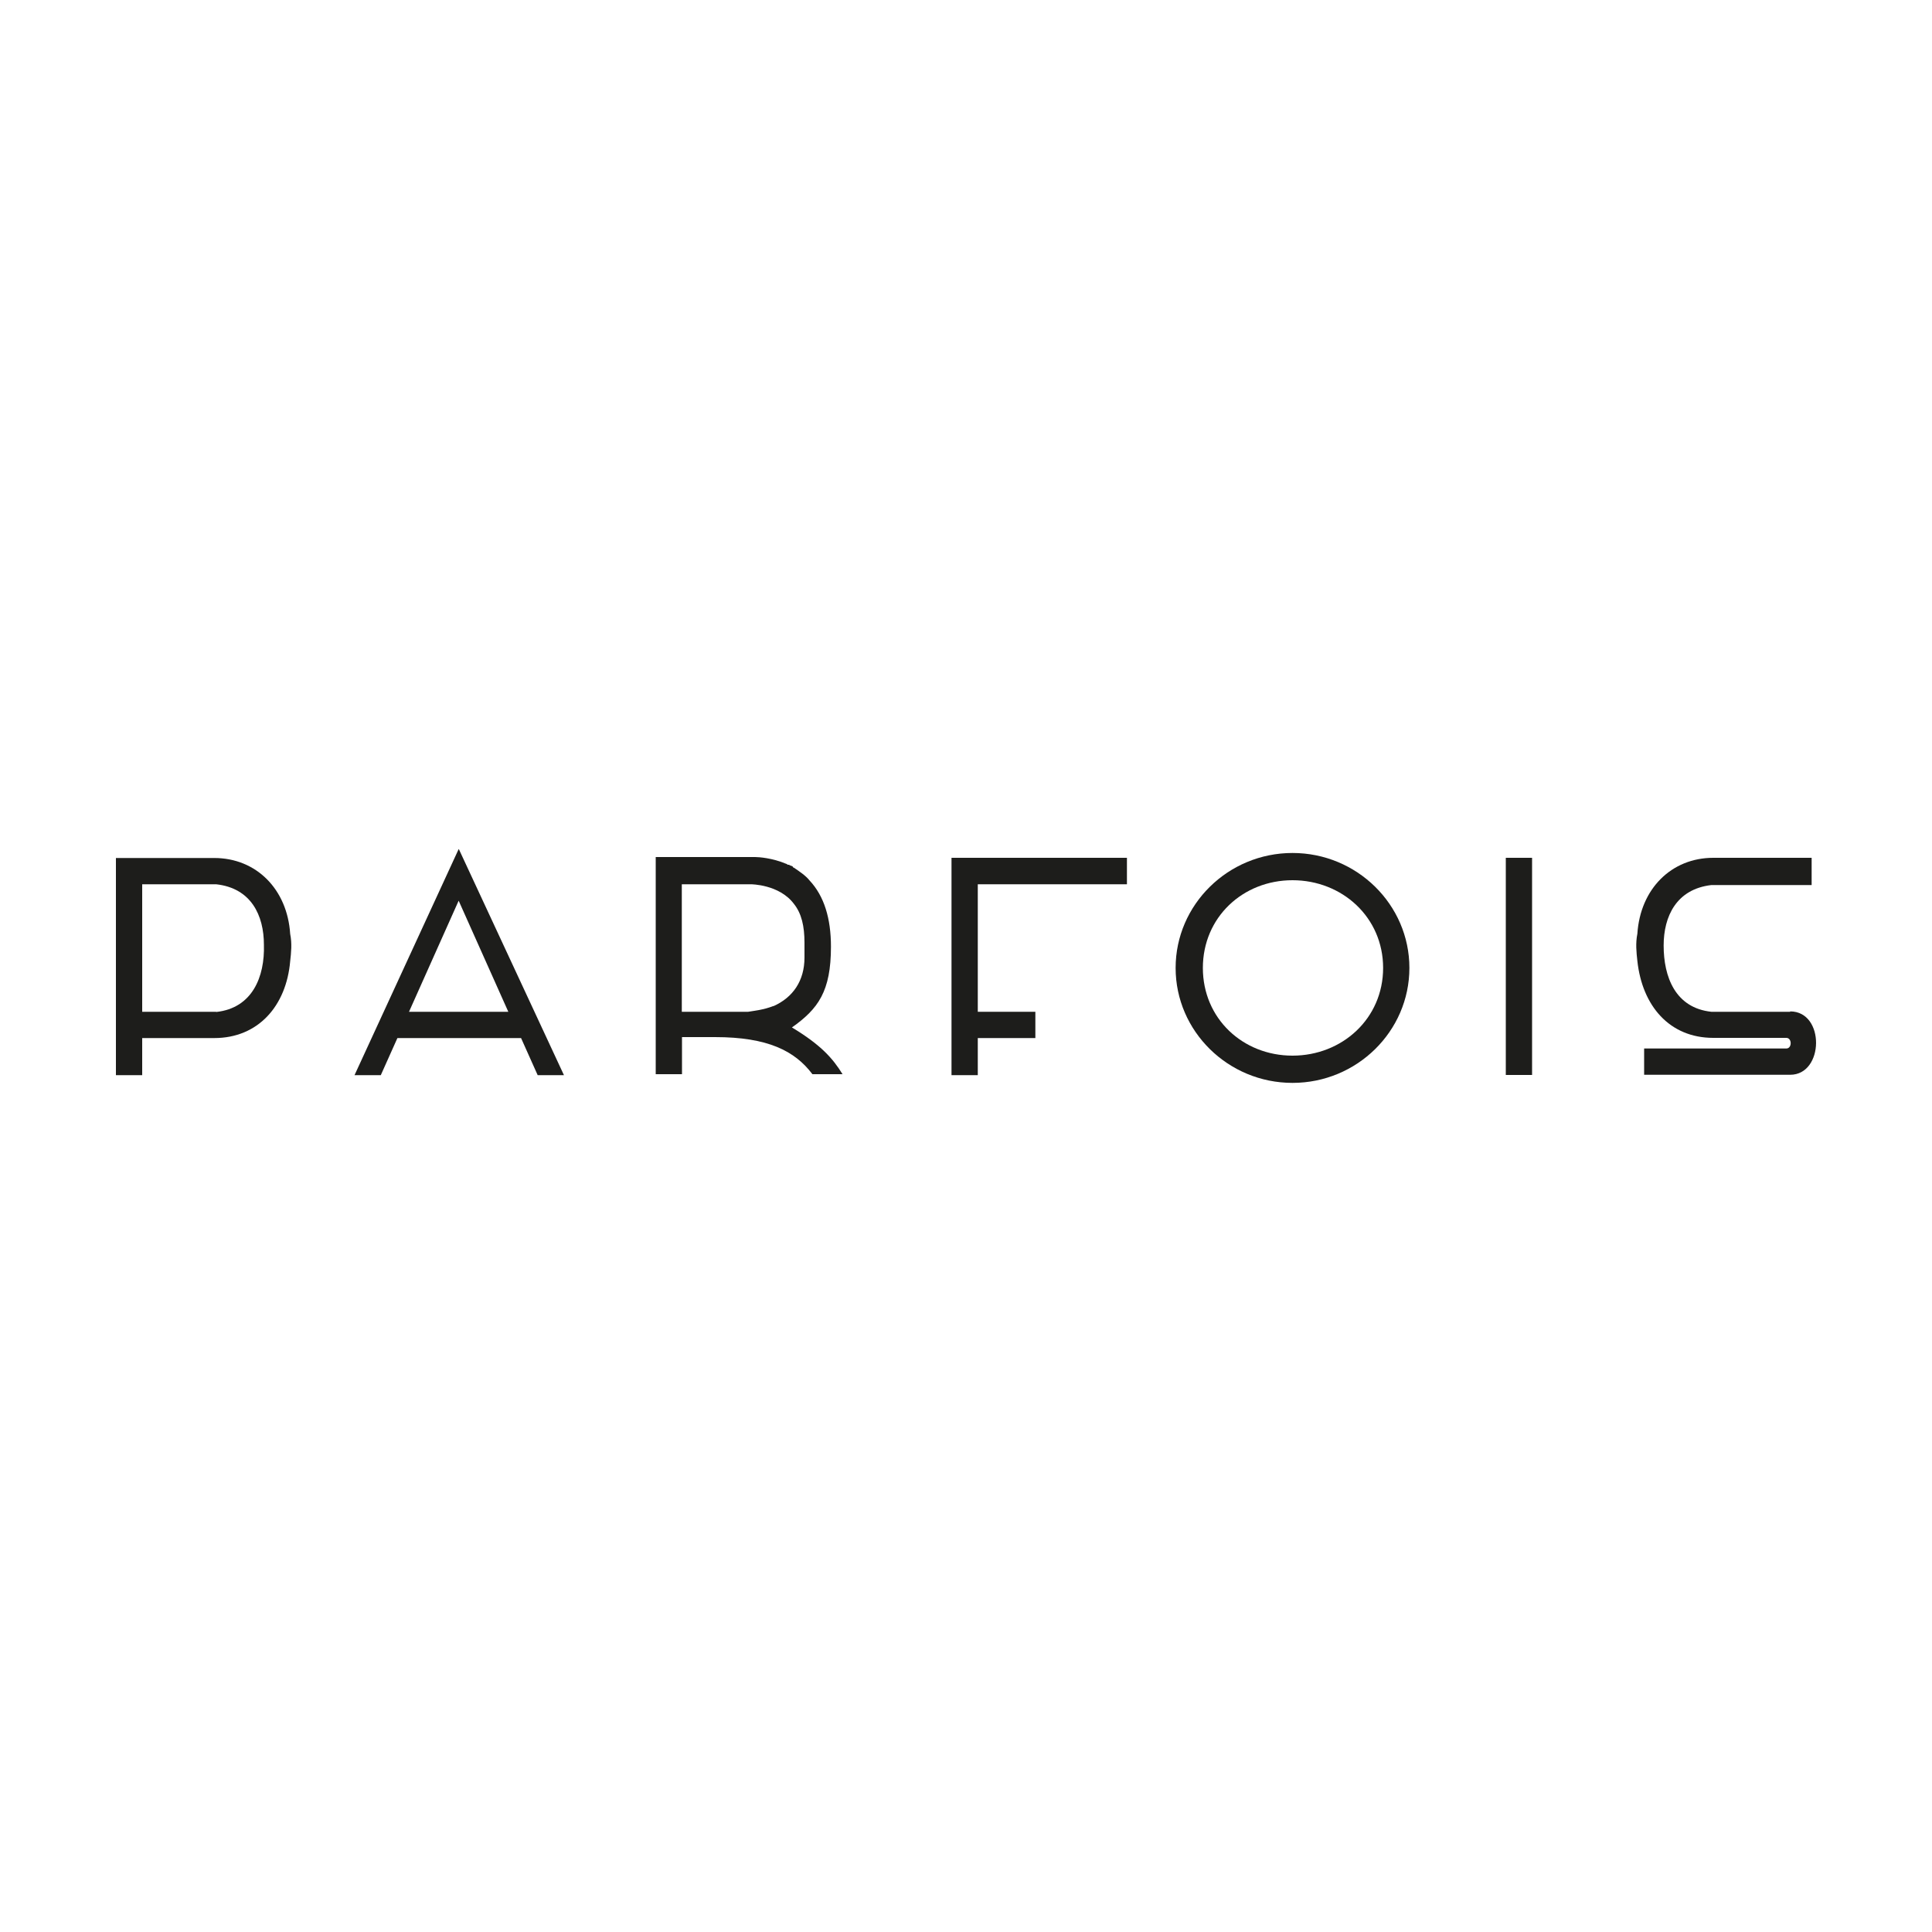 <?xml version="1.0" encoding="UTF-8"?><svg id="Logos" xmlns="http://www.w3.org/2000/svg" viewBox="0 0 100 100"><defs><style>.cls-1{fill:#1d1d1b;}</style></defs><path class="cls-1" d="m92.66,52.37h-4.08c-1.87-.2-2.47-1.81-2.47-3.43,0-1.51.66-2.92,2.47-3.13h5.19v-1.41h-5.09c-2.17,0-3.78,1.61-3.93,3.93-.1.5-.05.96,0,1.41.25,2.32,1.66,3.98,3.93,3.98h3.78c.3,0,.3.55,0,.55h-7.36v1.36h7.56c1.76,0,1.81-3.28,0-3.28Z"/><rect class="cls-1" x="77.94" y="44.4" width="1.36" height="11.24"/><path class="cls-1" d="m66.9,44.15c-3.33,0-6.05,2.67-6.05,5.95s2.72,5.95,6.05,5.95,6.05-2.67,6.05-5.95-2.72-5.95-6.05-5.95Zm0,10.49c-2.57,0-4.64-1.92-4.64-4.54s2.07-4.54,4.64-4.54,4.69,1.92,4.69,4.54-2.12,4.54-4.69,4.54Z"/><polygon class="cls-1" points="49.25 55.65 49.25 44.4 58.33 44.4 58.33 45.77 50.61 45.77 50.61 52.37 53.59 52.37 53.59 53.73 50.61 53.73 50.61 55.65 49.25 55.65"/><path class="cls-1" d="m15.02,48.34c-.15-2.32-1.76-3.93-3.93-3.93h-5.09v11.24h1.36v-1.92h3.73c2.27,0,3.73-1.66,3.93-3.98.05-.45.1-.91,0-1.41Zm-3.83,4.03h-3.83v-6.6h3.83c1.81.2,2.47,1.61,2.47,3.13.05,1.66-.6,3.28-2.47,3.48Z"/><path class="cls-1" d="m40.99,53.18c1.36-.96,2.02-1.87,2.02-4.18,0-1.46-.35-2.62-1.11-3.43-.2-.25-.5-.45-.81-.66,0,0-.05,0-.05-.05-.05-.05-.15-.05-.2-.1h-.05c-.05,0-.05-.05-.1-.05-.71-.3-1.41-.35-1.61-.35h-5.14v11.24h1.36v-1.92h1.71c2.72,0,4.13.71,5.04,1.92h1.56c-.5-.81-1.11-1.51-2.62-2.42Zm-.96-1.11c-.5.2-1.01.25-1.31.3h-3.43v-6.6h3.58s1.46,0,2.22,1.01h0c.4.5.55,1.16.55,2.02v.76c0,1.21-.6,2.07-1.61,2.52Z"/><path class="cls-1" d="m23.74,43.95l-5.39,11.7h1.36l.86-1.92h6.4l.86,1.92h1.36l-5.44-11.7Zm-2.57,8.42l2.57-5.75,2.57,5.75h-5.14Z"/></svg>